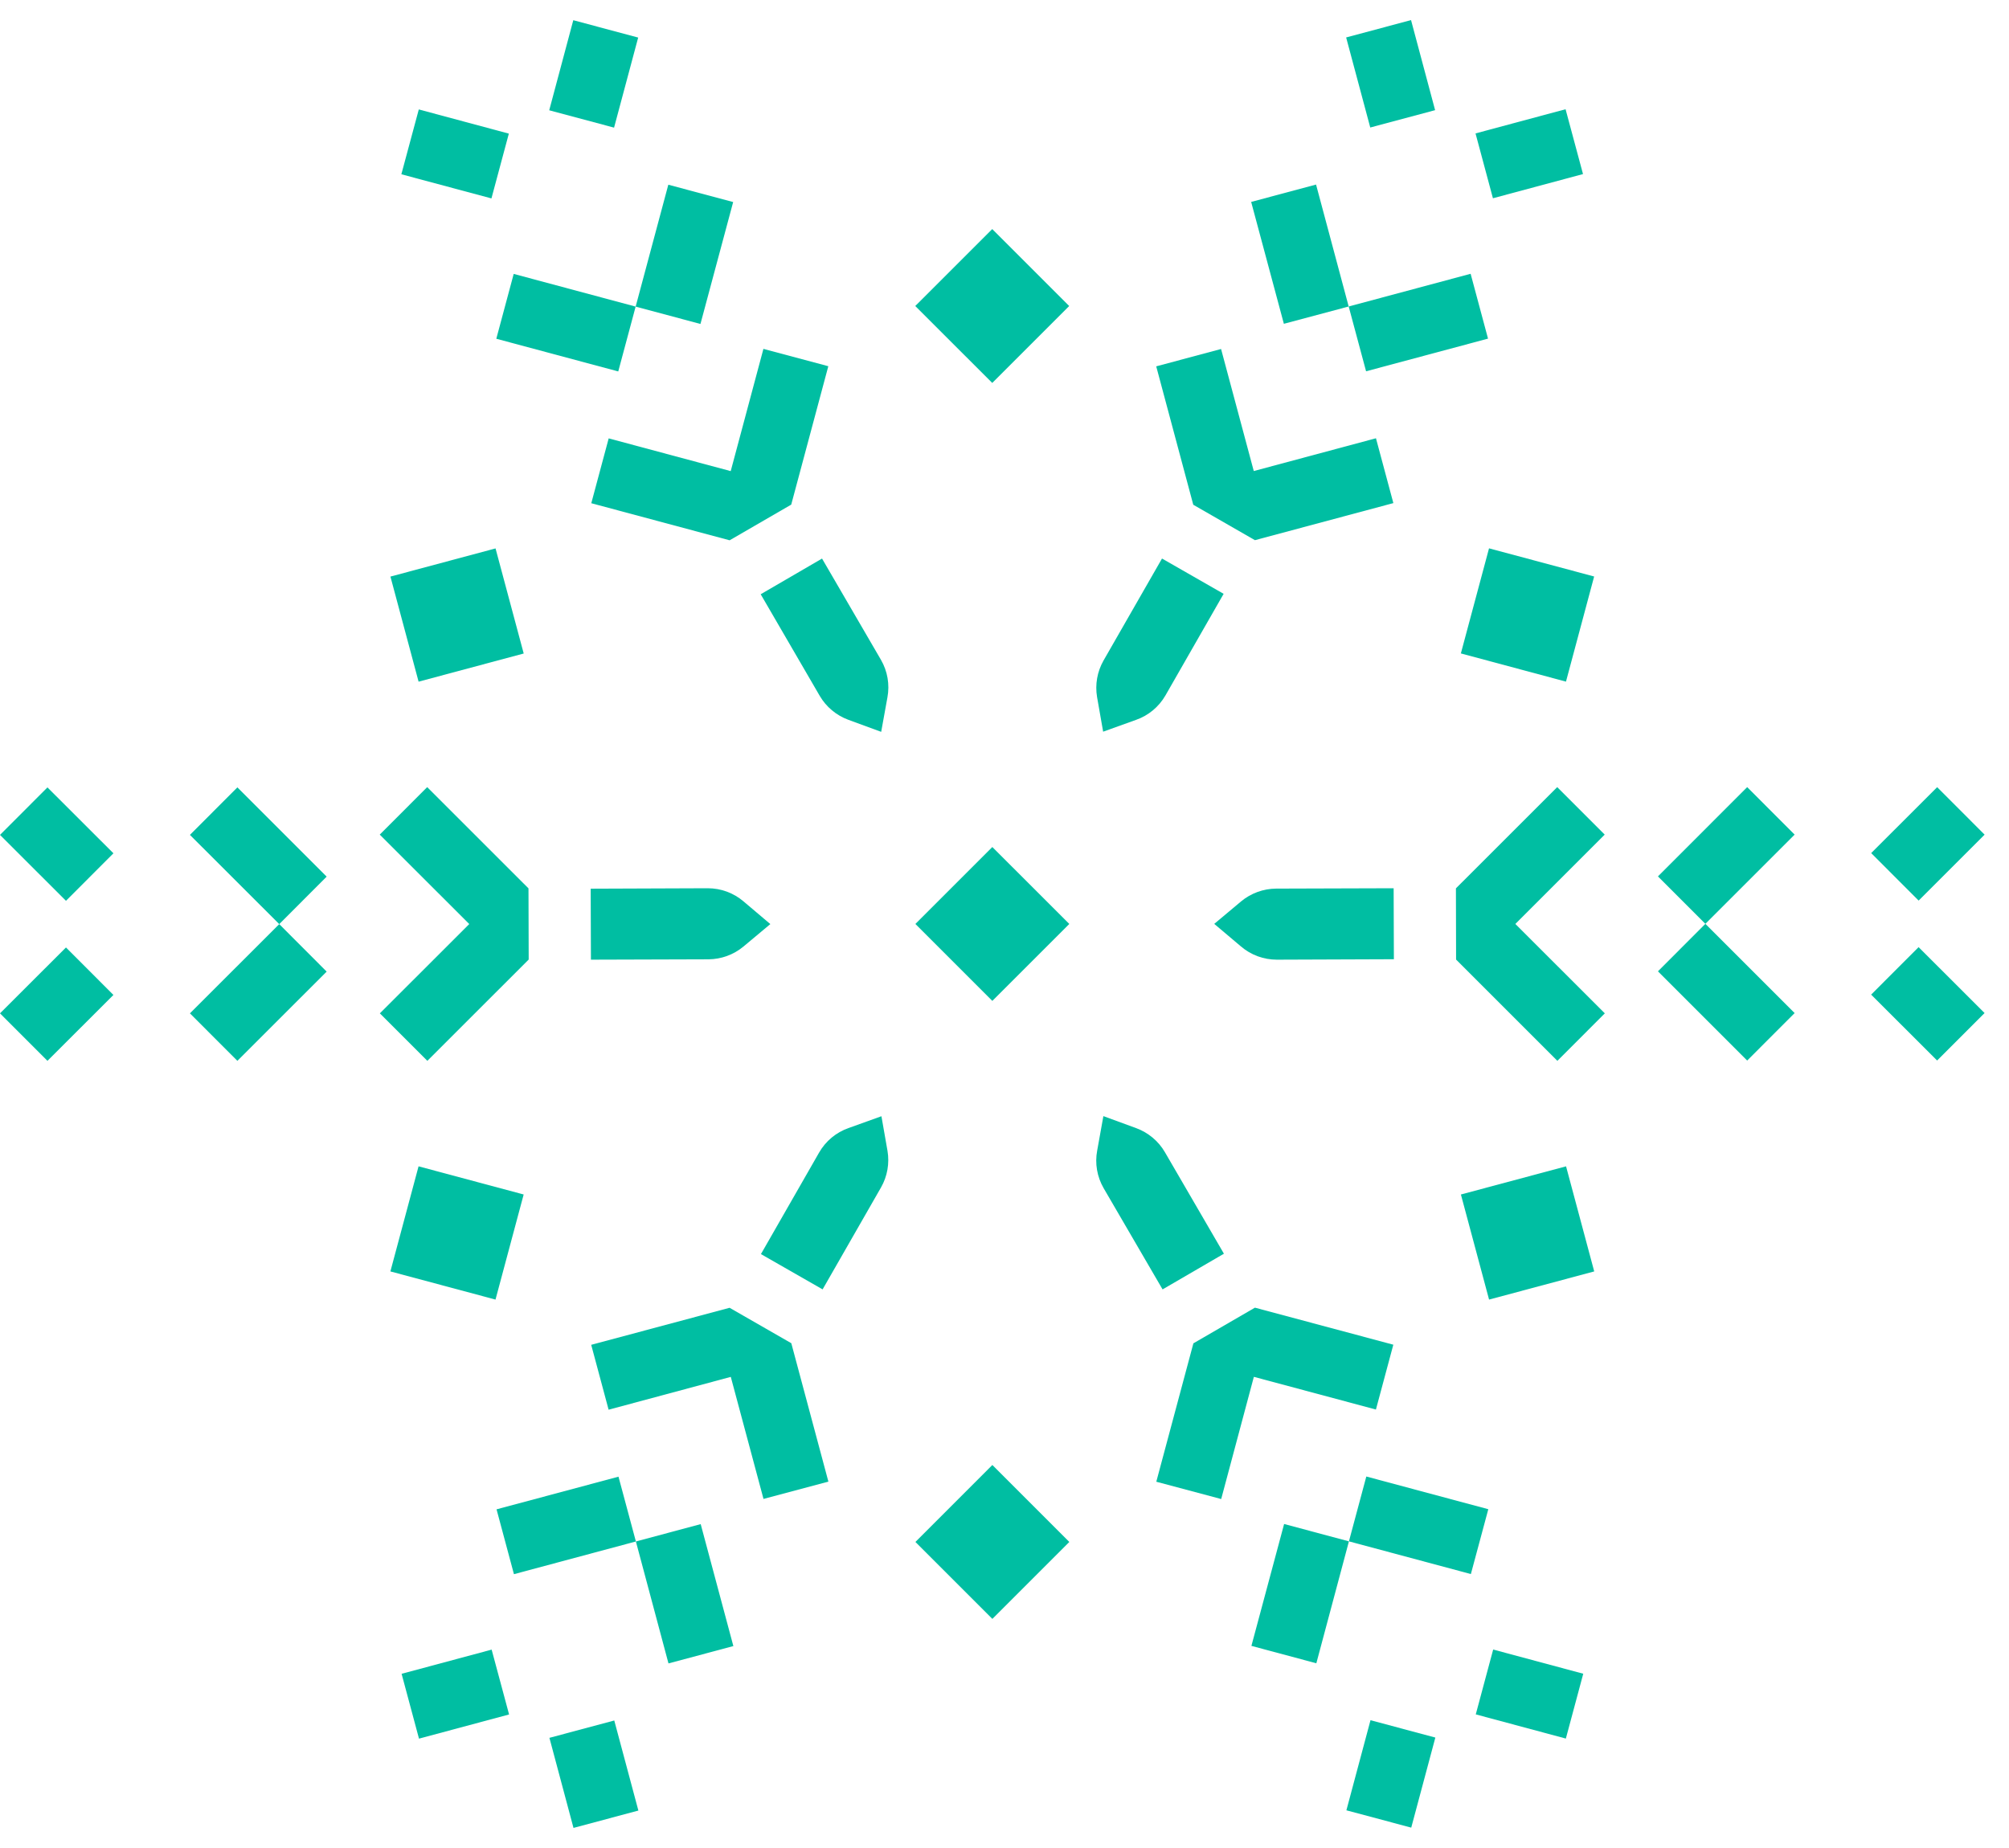 <svg width="50" height="46" viewBox="0 0 50 46" fill="none" xmlns="http://www.w3.org/2000/svg">
<path d="M13.158 23.885L10.636 26.406L9.454 25.224L11.679 23.001L9.451 20.775L10.632 19.593L13.153 22.113L13.158 23.885Z" fill="#00BEA2"/>
<path d="M14.7 22.121L17.614 22.11C17.944 22.11 18.26 22.227 18.508 22.44L19.172 23.002L18.502 23.562C18.259 23.764 17.95 23.877 17.633 23.879L14.707 23.888L14.701 22.12L14.7 22.121Z" fill="#00BEA2"/>
<path d="M8.13 24.185L5.908 26.406L4.727 25.224L6.95 23.003L8.13 24.185Z" fill="#00BEA2"/>
<path d="M8.13 21.821L5.908 19.599L4.727 20.782L6.95 23.003L8.13 21.821Z" fill="#00BEA2"/>
<path d="M1.642 23.584L0 25.224L1.181 26.406L2.823 24.766L1.642 23.584Z" fill="#00BEA2"/>
<path d="M1.181 19.6L0 20.782L1.642 22.423L2.823 21.24L1.181 19.6Z" fill="#00BEA2"/>
<path d="M18.159 13.449L14.716 12.526L15.149 10.912L18.186 11.727L19 8.684L20.615 9.116L19.692 12.561L18.159 13.449Z" fill="#00BEA2"/>
<path d="M20.459 13.904L21.924 16.422C22.09 16.707 22.146 17.041 22.086 17.361L21.931 18.217L21.111 17.916C20.814 17.806 20.562 17.596 20.402 17.322L18.932 14.792L20.46 13.903L20.459 13.904Z" fill="#00BEA2"/>
<path d="M15.387 9.246L12.352 8.432L12.785 6.818L15.82 7.632L15.387 9.246Z" fill="#00BEA2"/>
<path d="M17.433 8.064L18.247 5.029L16.633 4.598L15.82 7.632L17.433 8.064Z" fill="#00BEA2"/>
<path d="M10.423 2.724L9.989 4.338L12.231 4.939L12.664 3.326L10.423 2.724Z" fill="#00BEA2"/>
<path d="M14.268 0.503L13.669 2.745L15.283 3.177L15.883 0.935L14.268 0.503Z" fill="#00BEA2"/>
<path d="M29.698 12.564L28.776 9.119L30.39 8.687L31.204 11.725L34.245 10.909L34.678 12.523L31.233 13.446L29.698 12.564Z" fill="#00BEA2"/>
<path d="M30.454 14.781L29.006 17.31C28.842 17.595 28.582 17.811 28.273 17.919L27.455 18.213L27.304 17.352C27.251 17.041 27.307 16.717 27.465 16.441L28.92 13.903L30.453 14.781H30.454Z" fill="#00BEA2"/>
<path d="M31.953 8.06L31.139 5.026L32.754 4.594L33.566 7.629L31.953 8.06Z" fill="#00BEA2"/>
<path d="M33.999 9.242L37.034 8.429L36.601 6.815L33.566 7.629L33.999 9.242Z" fill="#00BEA2"/>
<path d="M35.118 0.5L33.503 0.932L34.103 3.174L35.717 2.742L35.118 0.5Z" fill="#00BEA2"/>
<path d="M38.964 2.719L36.723 3.321L37.156 4.935L39.398 4.333L38.964 2.719Z" fill="#00BEA2"/>
<path d="M36.235 22.113L38.756 19.593L39.938 20.775L37.714 22.999L39.941 25.224L38.76 26.406L36.239 23.885L36.235 22.113Z" fill="#00BEA2"/>
<path d="M34.692 23.877L31.779 23.888C31.449 23.888 31.132 23.771 30.884 23.558L30.22 22.997L30.89 22.436C31.133 22.234 31.442 22.121 31.76 22.119L34.685 22.11L34.691 23.878L34.692 23.877Z" fill="#00BEA2"/>
<path d="M41.263 21.815L43.484 19.593L44.665 20.775L42.443 22.996L41.263 21.815Z" fill="#00BEA2"/>
<path d="M41.263 24.178L43.484 26.399L44.665 25.217L42.443 22.996L41.263 24.178Z" fill="#00BEA2"/>
<path d="M48.212 19.594L46.57 21.235L47.751 22.417L49.393 20.776L48.212 19.594Z" fill="#00BEA2"/>
<path d="M47.75 23.576L46.569 24.758L48.211 26.398L49.392 25.216L47.75 23.576Z" fill="#00BEA2"/>
<path d="M31.233 32.55L34.677 33.472L34.244 35.086L31.206 34.272L30.393 37.314L28.778 36.883L29.701 33.438L31.233 32.55Z" fill="#00BEA2"/>
<path d="M28.934 32.095L27.468 29.577C27.303 29.292 27.246 28.958 27.307 28.638L27.461 27.782L28.282 28.083C28.578 28.193 28.831 28.403 28.991 28.678L30.461 31.207L28.933 32.096L28.934 32.095Z" fill="#00BEA2"/>
<path d="M34.005 36.753L37.041 37.567L36.607 39.181L33.572 38.367L34.005 36.753Z" fill="#00BEA2"/>
<path d="M31.959 37.935L31.145 40.969L32.761 41.402L33.572 38.367L31.959 37.935Z" fill="#00BEA2"/>
<path d="M37.162 41.06L36.729 42.674L38.971 43.276L39.404 41.662L37.162 41.06Z" fill="#00BEA2"/>
<path d="M34.109 42.819L33.509 45.062L35.123 45.493L35.723 43.251L34.109 42.819Z" fill="#00BEA2"/>
<path d="M19.694 33.435L20.617 36.88L19.002 37.311L18.188 34.273L15.147 35.09L14.714 33.475L18.158 32.553L19.694 33.435Z" fill="#00BEA2"/>
<path d="M18.938 31.217L20.386 28.689C20.55 28.403 20.81 28.187 21.119 28.079L21.937 27.785L22.088 28.646C22.141 28.957 22.085 29.281 21.927 29.557L20.473 32.095L18.939 31.217H18.938Z" fill="#00BEA2"/>
<path d="M17.439 37.938L18.252 40.974L16.637 41.405L15.826 38.37L17.439 37.938Z" fill="#00BEA2"/>
<path d="M15.393 36.757L12.358 37.57L12.791 39.184L15.826 38.37L15.393 36.757Z" fill="#00BEA2"/>
<path d="M15.288 42.826L13.674 43.258L14.273 45.5L15.888 45.068L15.288 42.826Z" fill="#00BEA2"/>
<path d="M12.236 41.062L9.995 41.664L10.428 43.278L12.67 42.676L12.236 41.062Z" fill="#00BEA2"/>
<path d="M13.034 16.267L12.333 13.651L9.717 14.352L10.418 16.968L13.034 16.267Z" fill="#00BEA2"/>
<path d="M24.695 9.532L26.61 7.617L24.695 5.702L22.779 7.617L24.695 9.532Z" fill="#00BEA2"/>
<path d="M36.358 16.265L38.974 16.967L39.675 14.35L37.059 13.649L36.358 16.265Z" fill="#00BEA2"/>
<path d="M36.359 29.733L37.06 32.349L39.677 31.648L38.976 29.032L36.359 29.733Z" fill="#00BEA2"/>
<path d="M24.698 36.466L22.783 38.382L24.698 40.297L26.613 38.382L24.698 36.466Z" fill="#00BEA2"/>
<path d="M24.697 21.084L22.782 22.999L24.697 24.914L26.613 22.999L24.697 21.084Z" fill="#00BEA2"/>
<path d="M13.033 29.733L10.417 29.032L9.716 31.648L12.332 32.349L13.033 29.733Z" fill="#00BEA2"/>
</svg>
